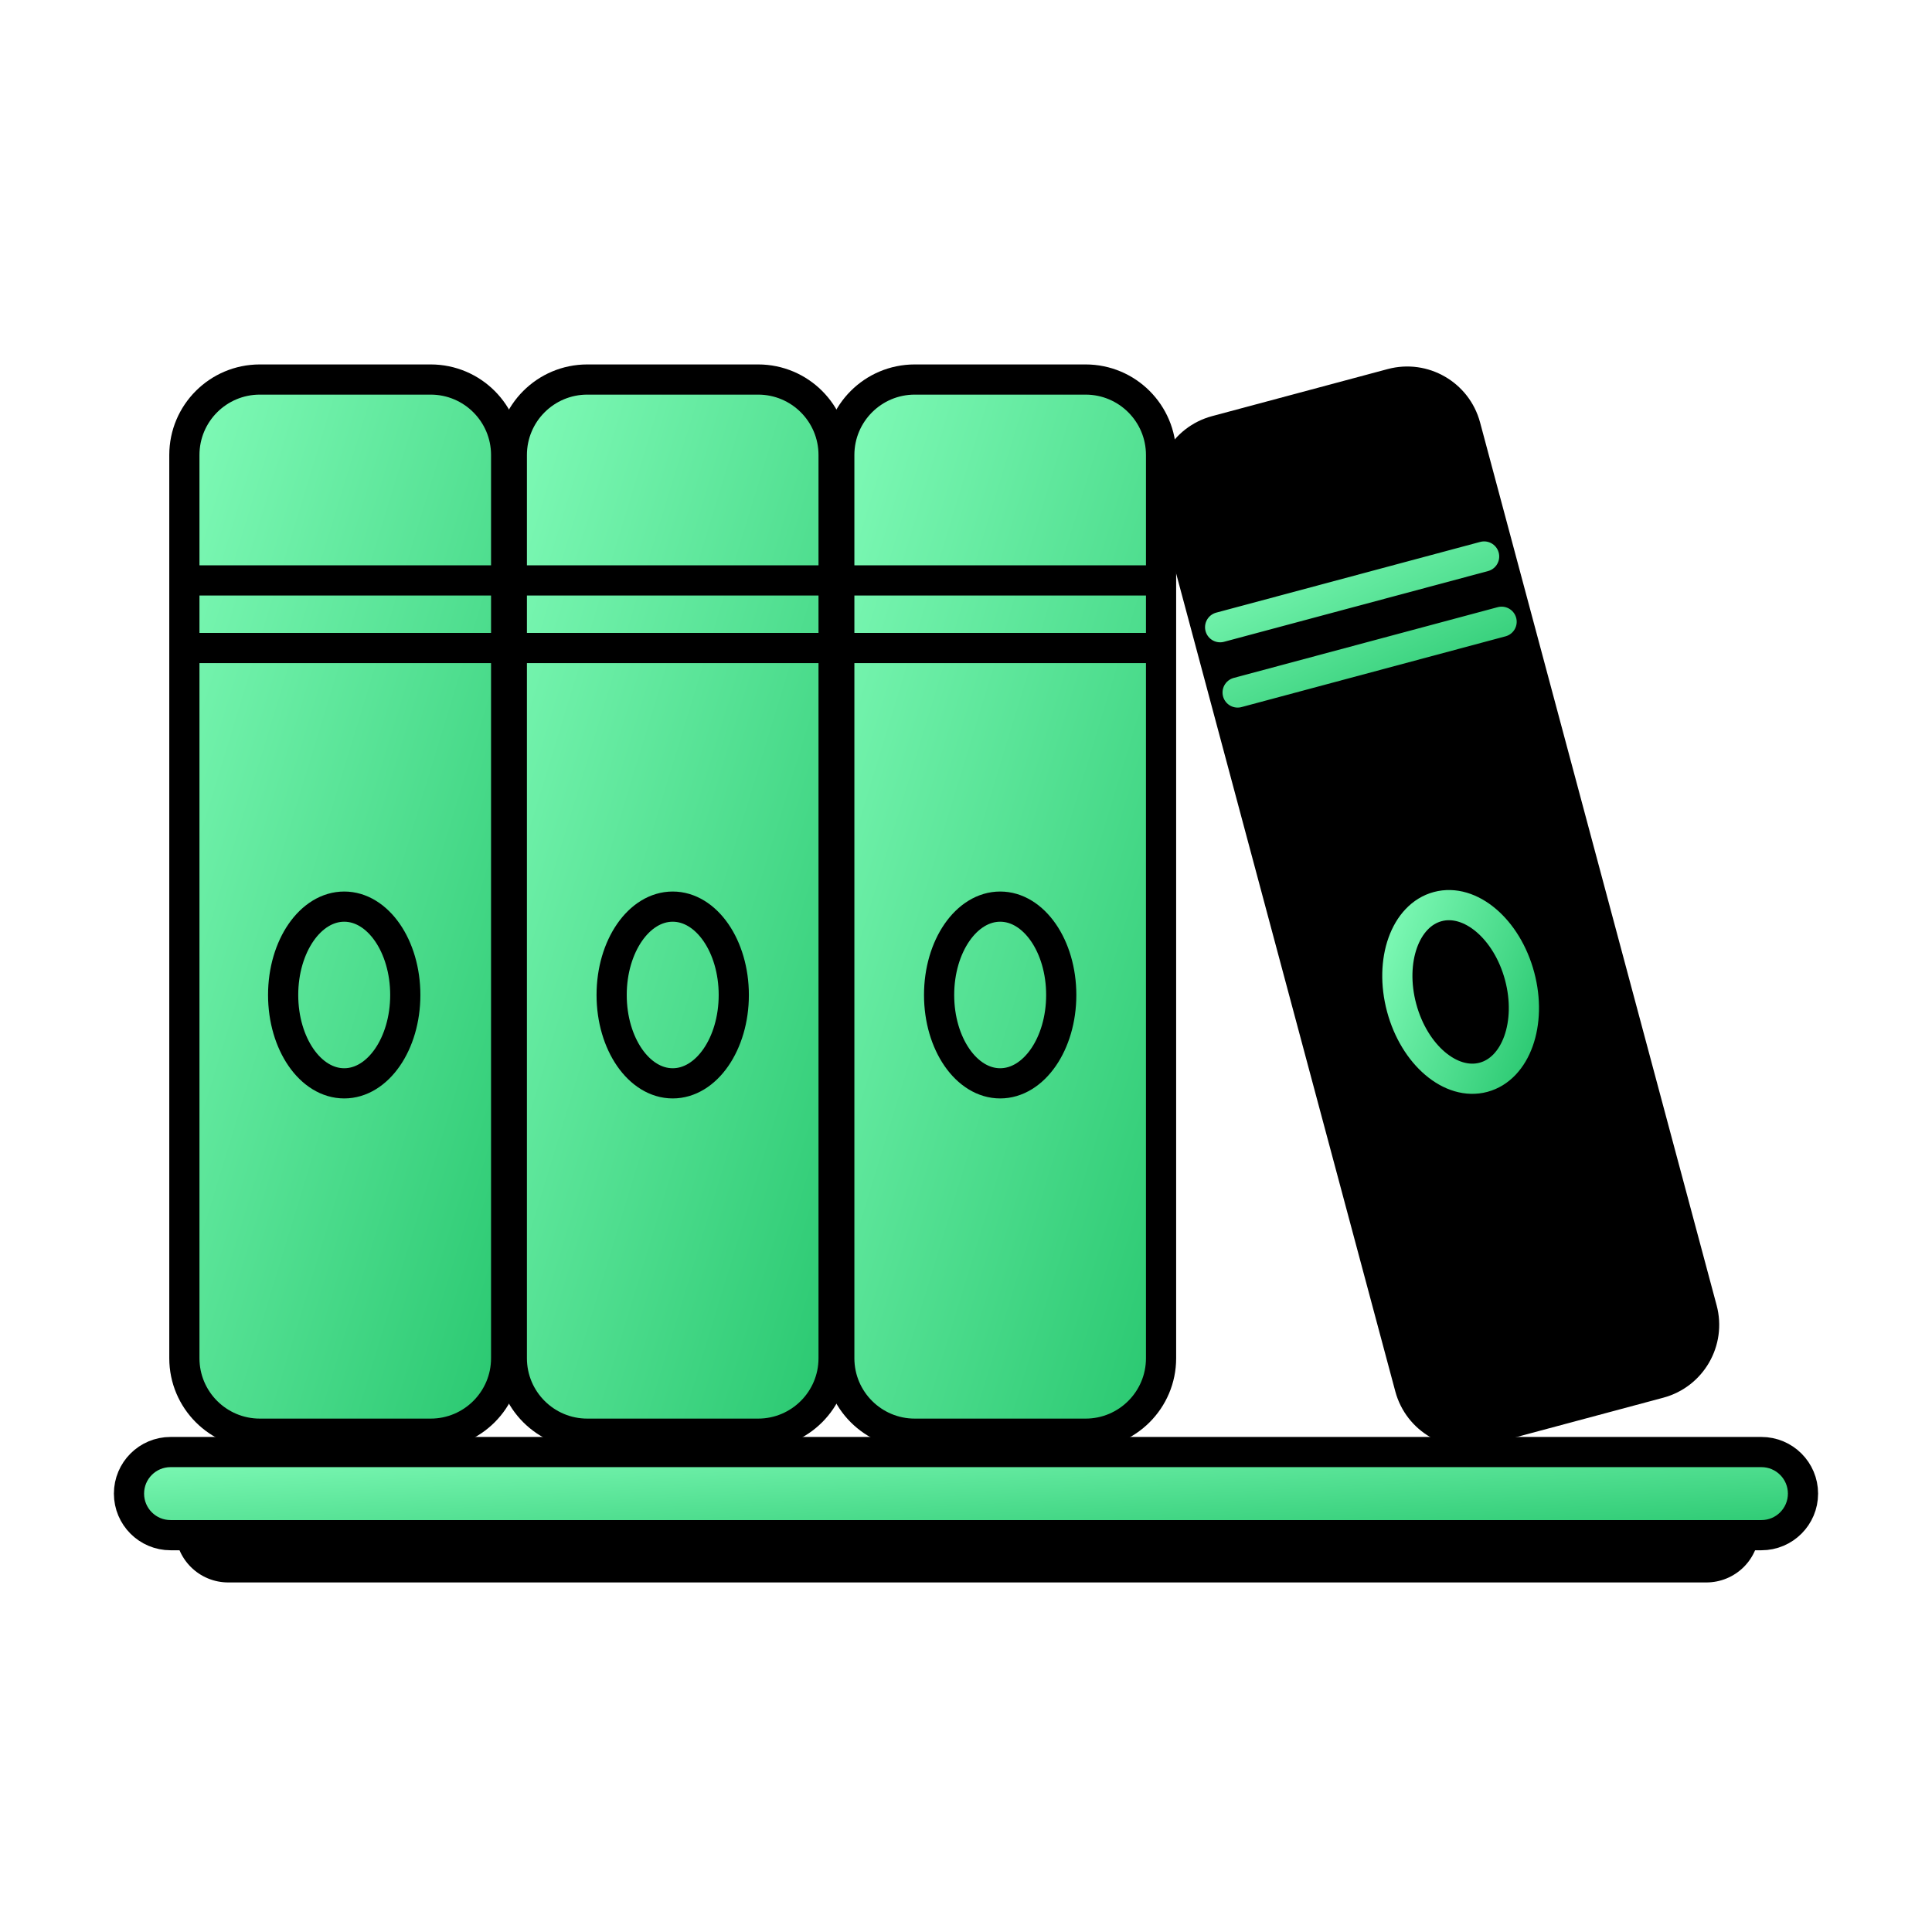 <svg width="128" height="128" viewBox="0 0 128 128" fill="none" xmlns="http://www.w3.org/2000/svg">
<path d="M11.613 101.334H116.56C116.56 102.264 116.19 103.156 115.533 103.814C114.875 104.471 113.983 104.841 113.053 104.841H15.119C14.189 104.841 13.297 104.471 12.64 103.813C11.982 103.156 11.613 102.264 11.613 101.334Z" fill="black"/>
<path d="M116.7 96.202H11.299C9.778 96.202 8.546 97.435 8.546 98.955V98.956C8.546 100.477 9.778 101.709 11.299 101.709H116.7C118.22 101.709 119.453 100.477 119.453 98.956V98.955C119.453 97.435 118.22 96.202 116.7 96.202Z" fill="url(#paint0_linear_505_6947)" stroke="black" stroke-width="2"/>
<path d="M28.533 25.145H17.215C14.453 25.145 12.215 27.383 12.215 30.145V89.986C12.215 92.747 14.453 94.986 17.215 94.986H28.533C31.294 94.986 33.533 92.747 33.533 89.986V30.145C33.533 27.383 31.294 25.145 28.533 25.145Z" fill="url(#paint1_linear_505_6947)" stroke="black" stroke-width="2" stroke-linecap="round" stroke-linejoin="round"/>
<path d="M50.228 25.145H38.91C36.149 25.145 33.91 27.383 33.91 30.145V89.986C33.91 92.747 36.149 94.986 38.91 94.986H50.228C52.99 94.986 55.228 92.747 55.228 89.986V30.145C55.228 27.383 52.99 25.145 50.228 25.145Z" fill="url(#paint2_linear_505_6947)" stroke="black" stroke-width="2" stroke-linecap="round" stroke-linejoin="round"/>
<path d="M22.805 71.774C25.039 71.774 26.851 69.153 26.851 65.92C26.851 62.687 25.039 60.066 22.805 60.066C20.57 60.066 18.759 62.687 18.759 65.92C18.759 69.153 20.57 71.774 22.805 71.774Z" stroke="black" stroke-width="2"/>
<path d="M44.569 71.774C46.803 71.774 48.615 69.153 48.615 65.92C48.615 62.687 46.803 60.066 44.569 60.066C42.334 60.066 40.523 62.687 40.523 65.92C40.523 69.153 42.334 71.774 44.569 71.774Z" stroke="black" stroke-width="2"/>
<path d="M12.646 38.456H32.79M12.646 42.933H32.79M34.496 38.456H54.642M34.497 42.933H54.642" stroke="black" stroke-width="2" stroke-linecap="round" stroke-linejoin="round"/>
<path d="M71.923 25.145H60.605C57.844 25.145 55.605 27.383 55.605 30.145V89.986C55.605 92.747 57.844 94.986 60.605 94.986H71.923C74.684 94.986 76.923 92.747 76.923 89.986V30.145C76.923 27.383 74.684 25.145 71.923 25.145Z" fill="url(#paint3_linear_505_6947)" stroke="black" stroke-width="2" stroke-linecap="round" stroke-linejoin="round"/>
<path d="M66.264 71.774C68.498 71.774 70.31 69.153 70.31 65.92C70.31 62.687 68.498 60.066 66.264 60.066C64.029 60.066 62.218 62.687 62.218 65.92C62.218 69.153 64.029 71.774 66.264 71.774Z" stroke="black" stroke-width="2"/>
<path d="M55.778 38.456H75.924M55.778 42.933H75.923" stroke="black" stroke-width="2" stroke-linecap="round" stroke-linejoin="round"/>
<path d="M91.936 24.453L80.306 27.569C77.638 28.284 76.055 31.026 76.77 33.693L92.442 92.183C93.157 94.85 95.899 96.433 98.566 95.718L110.196 92.602C112.863 91.887 114.446 89.146 113.731 86.478L98.059 27.988C97.344 25.321 94.603 23.738 91.936 24.453Z" fill="black"/>
<path d="M98.285 71.373C100.443 70.795 101.515 67.794 100.678 64.671C99.841 61.549 97.413 59.486 95.255 60.064C93.096 60.642 92.025 63.643 92.862 66.766C93.699 69.889 96.127 71.951 98.285 71.373Z" fill="black" stroke="url(#paint4_linear_505_6947)" stroke-width="2"/>
<path d="M80.837 41.555L98.327 36.869M81.996 45.88L99.485 41.193" stroke="url(#paint5_linear_505_6947)" stroke-width="2" stroke-linecap="round" stroke-linejoin="round"/>
<defs>
<linearGradient id="paint0_linear_505_6947" x1="8.546" y1="96.202" x2="9.091" y2="107.189" gradientUnits="userSpaceOnUse">
<stop stop-color="#81FBB8"/>
<stop offset="1" stop-color="#28C76F"/>
</linearGradient>
<linearGradient id="paint1_linear_505_6947" x1="12.215" y1="25.145" x2="51.217" y2="37.049" gradientUnits="userSpaceOnUse">
<stop stop-color="#81FBB8"/>
<stop offset="1" stop-color="#28C76F"/>
</linearGradient>
<linearGradient id="paint2_linear_505_6947" x1="33.91" y1="25.145" x2="72.912" y2="37.049" gradientUnits="userSpaceOnUse">
<stop stop-color="#81FBB8"/>
<stop offset="1" stop-color="#28C76F"/>
</linearGradient>
<linearGradient id="paint3_linear_505_6947" x1="55.605" y1="25.145" x2="94.607" y2="37.049" gradientUnits="userSpaceOnUse">
<stop stop-color="#81FBB8"/>
<stop offset="1" stop-color="#28C76F"/>
</linearGradient>
<linearGradient id="paint4_linear_505_6947" x1="91.347" y1="61.111" x2="103.885" y2="65.588" gradientUnits="userSpaceOnUse">
<stop stop-color="#81FBB8"/>
<stop offset="1" stop-color="#28C76F"/>
</linearGradient>
<linearGradient id="paint5_linear_505_6947" x1="80.837" y1="36.869" x2="87.897" y2="51.48" gradientUnits="userSpaceOnUse">
<stop stop-color="#81FBB8"/>
<stop offset="1" stop-color="#28C76F"/>
</linearGradient>
</defs>
</svg>

